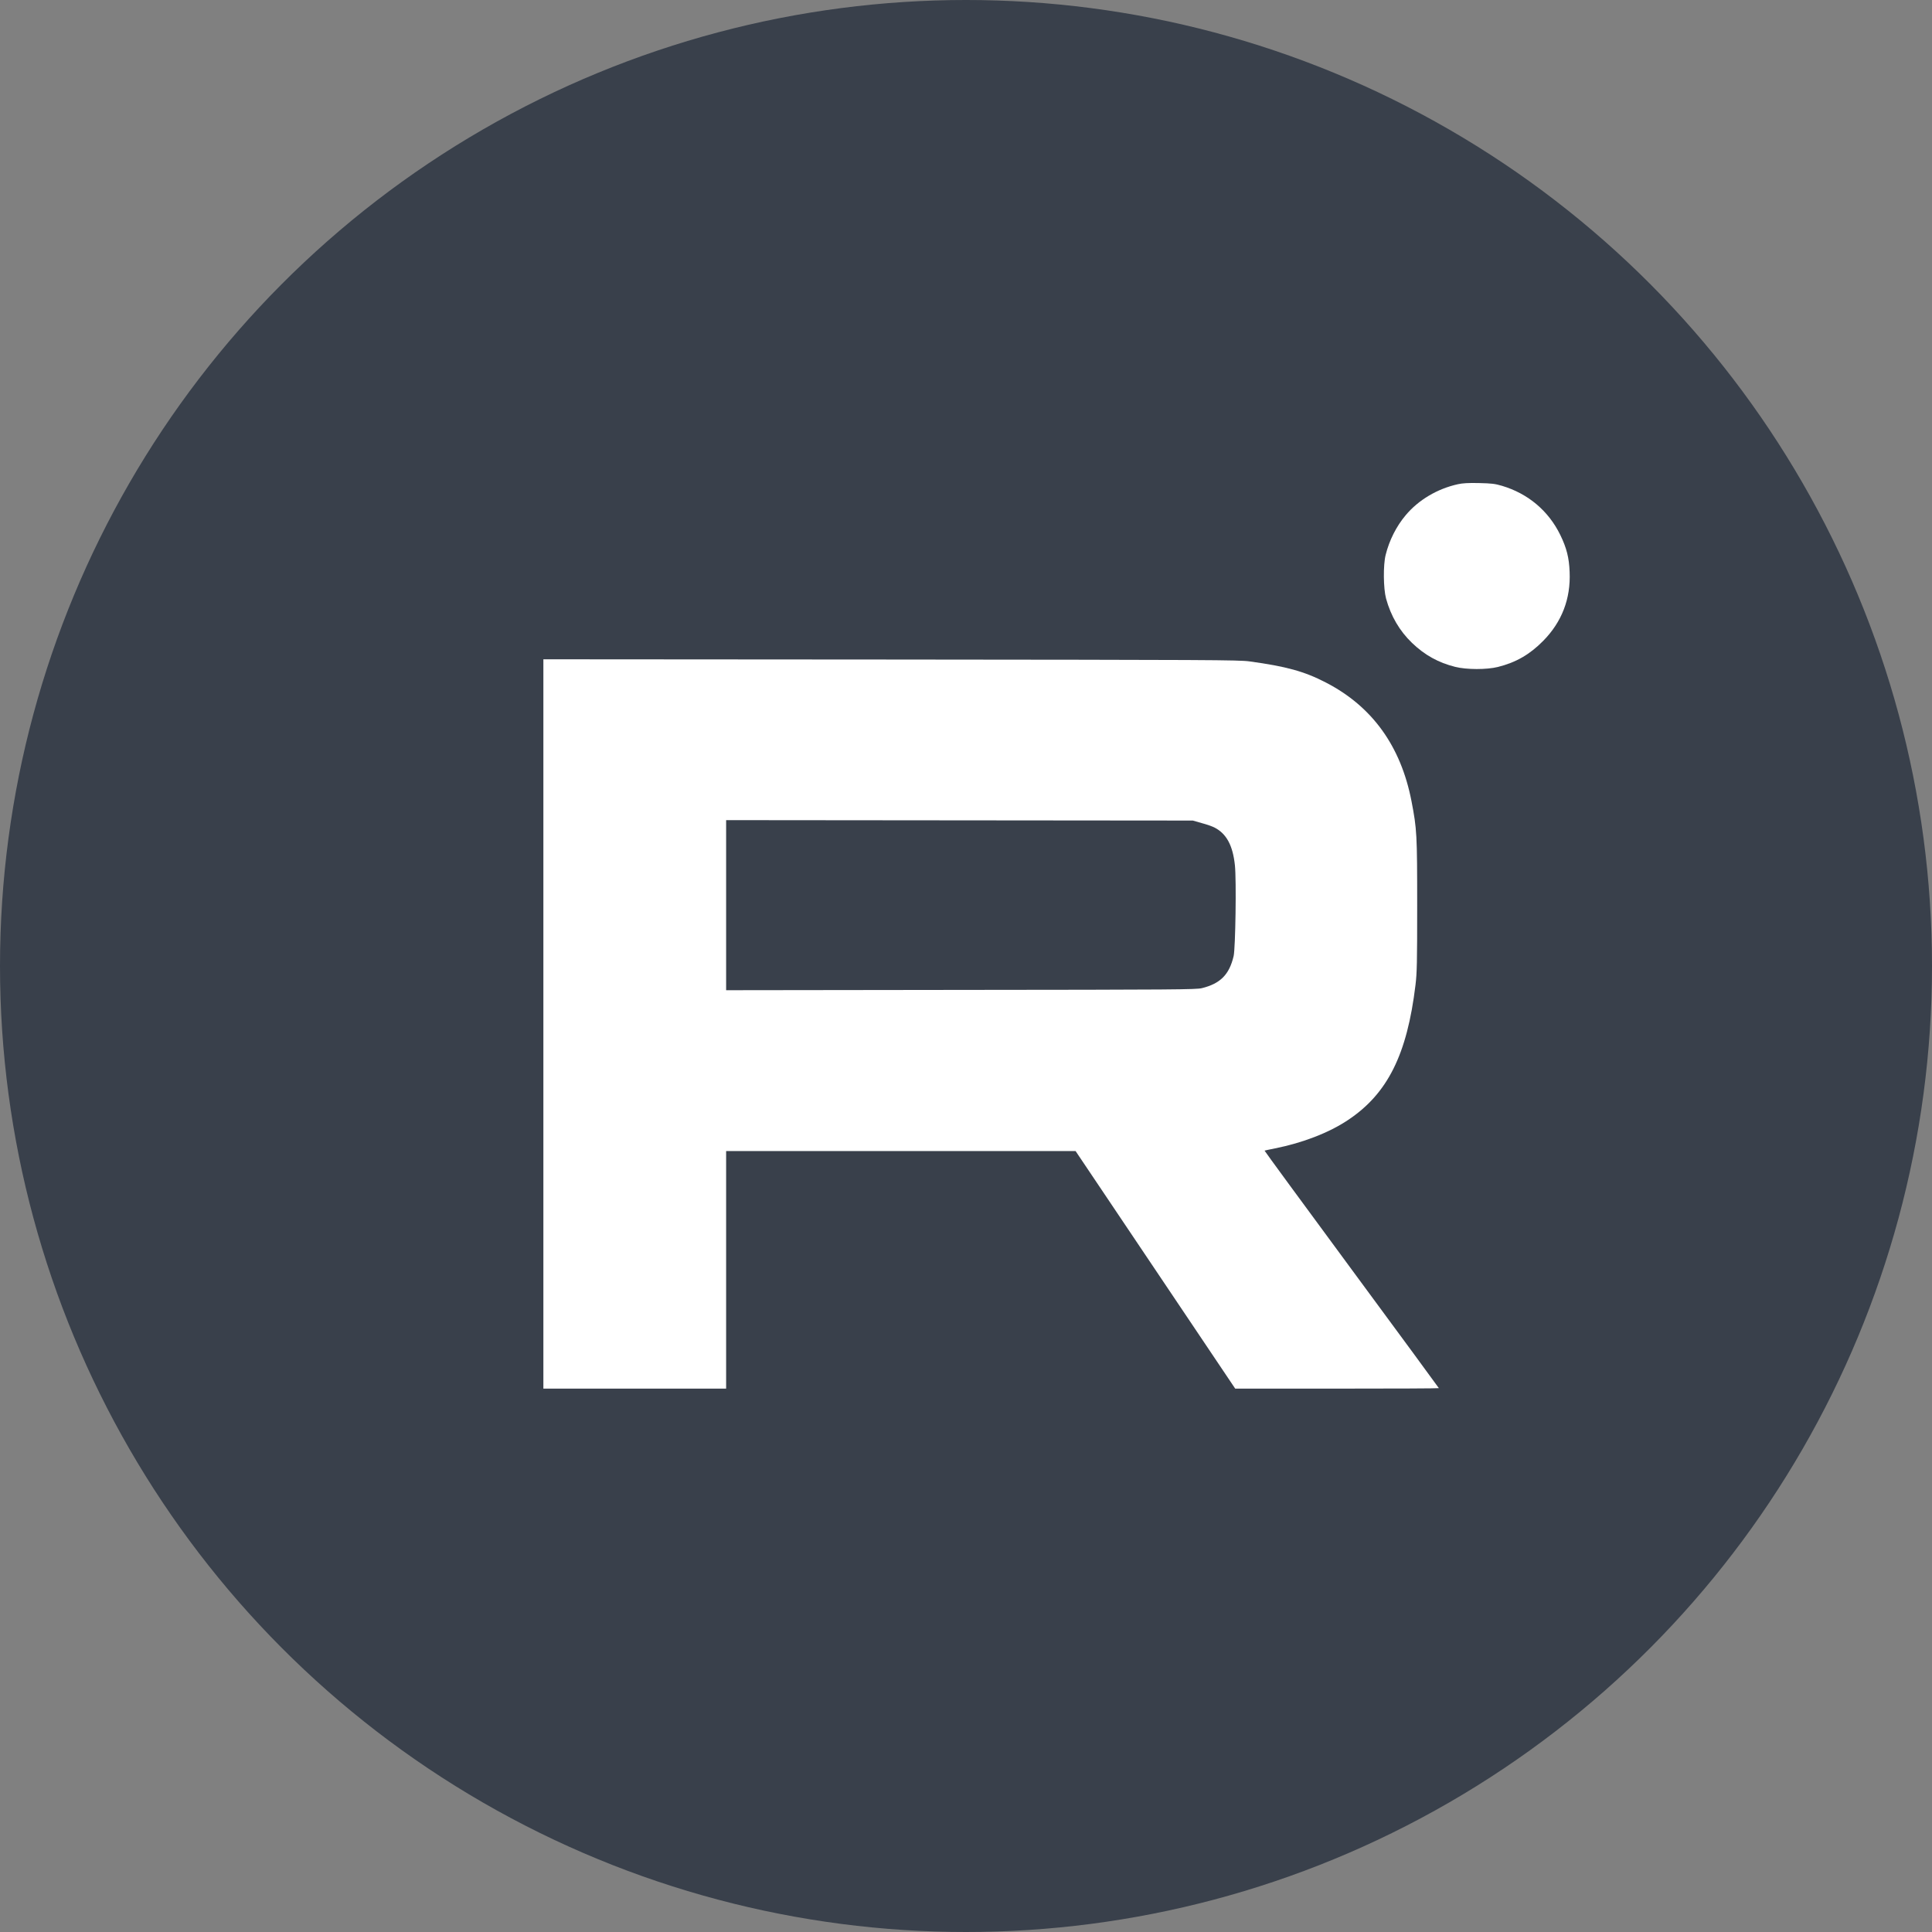 <svg width="32" height="32" viewBox="0 0 32 32" fill="none" xmlns="http://www.w3.org/2000/svg">
<rect x="0" y="0" width="32" height="32" fill="#808080" stroke="none"/>
<circle cx="16" cy="16" r="16" fill="#39404B"/>
<path fill-rule="evenodd" clip-rule="evenodd" d="M9 23V10.92L14.754 10.924C20.076 10.929 20.52 10.93 20.697 10.955C21.304 11.038 21.604 11.12 21.959 11.304C22.726 11.699 23.202 12.356 23.379 13.271C23.468 13.732 23.473 13.82 23.473 15C23.473 15.951 23.469 16.116 23.445 16.314C23.306 17.468 22.982 18.116 22.326 18.552C22.012 18.762 21.575 18.93 21.118 19.021C21.026 19.039 20.948 19.056 20.945 19.058C20.942 19.061 21.59 19.945 22.385 21.023C23.18 22.101 23.832 22.988 23.832 22.992C23.832 22.997 23.073 23 22.145 23H20.459L17.815 19.065H12.027V23H9ZM20.113 13.705C20.079 13.688 19.985 13.654 19.904 13.633L19.757 13.591L12.027 13.584V16.401L15.916 16.396C19.489 16.393 19.81 16.39 19.907 16.367C20.214 16.291 20.361 16.142 20.433 15.835C20.463 15.703 20.48 14.578 20.454 14.332C20.419 14.002 20.314 13.807 20.113 13.705Z" fill="white"/>
<path d="M23.283 8.533C23.495 8.28 23.807 8.095 24.148 8.02C24.225 8.003 24.318 7.997 24.497 8.001C24.708 8.006 24.76 8.012 24.879 8.047C25.31 8.176 25.648 8.461 25.843 8.86C25.948 9.076 25.989 9.237 25.998 9.473C26.017 9.917 25.87 10.3 25.56 10.615C25.338 10.84 25.11 10.972 24.81 11.047C24.624 11.093 24.292 11.093 24.101 11.045C23.826 10.976 23.598 10.851 23.388 10.649C23.182 10.451 23.037 10.205 22.957 9.912C22.913 9.747 22.908 9.358 22.951 9.19C23.011 8.949 23.127 8.718 23.283 8.533Z" fill="white"/>
</svg>

